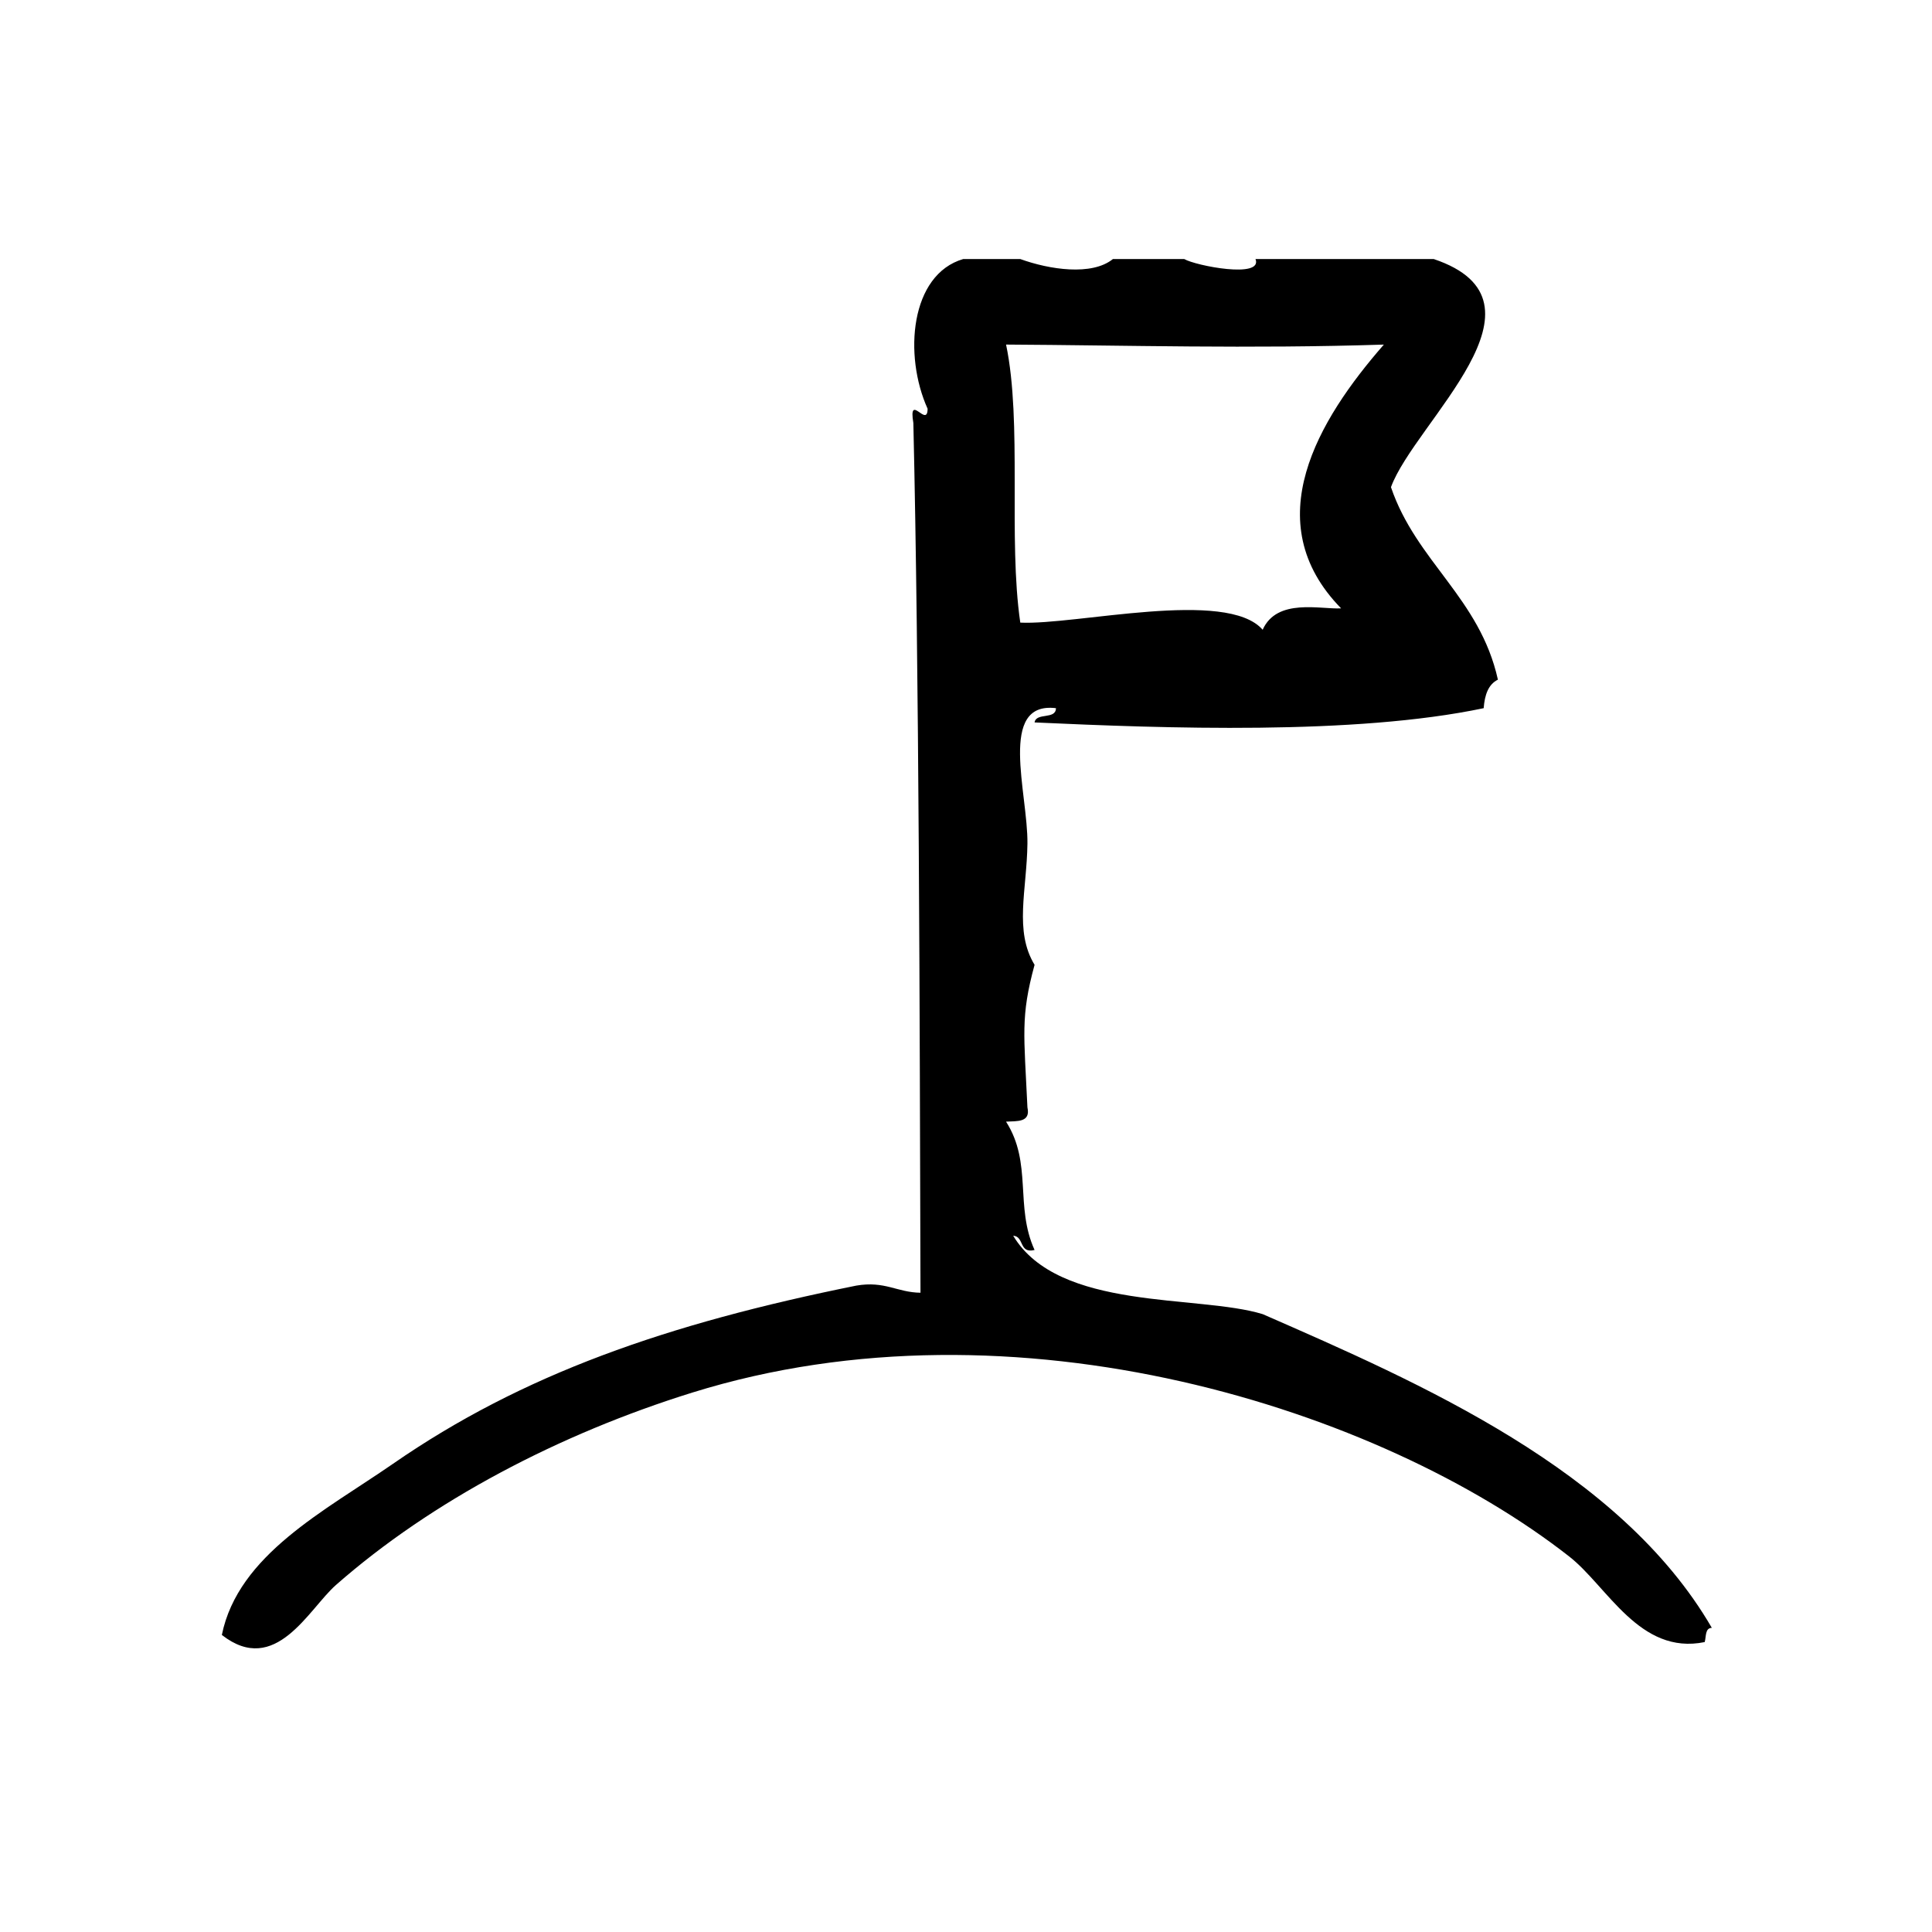<?xml version="1.0" encoding="UTF-8"?>
<!-- Uploaded to: SVG Repo, www.svgrepo.com, Generator: SVG Repo Mixer Tools -->
<svg fill="#000000" width="800px" height="800px" version="1.1" viewBox="144 144 512 512" xmlns="http://www.w3.org/2000/svg">
 <path d="m478.62 492.26c-17.098-5.25-54.051-0.715-66.117-20.781 2.977 0.164 1.48 4.816 5.668 3.777-5.281-11.602-0.52-22.996-7.559-34.008 2.969-0.172 6.551 0.25 5.668-3.777-0.891-19.422-1.867-23.953 1.891-37.785-5.457-8.957-2.047-19.812-1.891-32.117 0.164-13.359-7.91-37.77 7.559-35.895-0.031 3.117-5.234 1.055-5.668 3.777 34.395 1.574 84.883 3.418 119.02-3.777 0.262-3.519 1.234-6.312 3.769-7.559-4.793-21.648-21.633-31.27-28.34-51.012 6.32-17.27 45.074-49.105 11.328-60.457h-47.23c2.055 5.258-15.816 1.793-18.887 0h-18.895c-5.566 4.519-16.84 2.801-24.562 0h-15.105c-14.051 4.109-15.855 25.48-9.445 39.676-0.023 5.297-5.156-4.496-3.777 3.777 1.512 65.156 1.691 158.04 1.891 230.49-6.219-0.078-9.406-3.188-17.004-1.891-50.137 10.117-88.48 23.465-122.8 47.23-17.988 12.453-40.996 24.043-45.344 45.352 14.242 11.125 23.012-6.879 30.23-13.234 25.324-22.27 59.207-40.039 94.465-51.004 85.555-26.625 182.37 4.289 232.38 43.453 10.141 7.941 18.641 26.207 35.895 22.672 0.426-1.465 0.055-3.723 1.891-3.769-24.277-41.859-77.414-64.934-119.03-83.141zm32.117-256.94c-17.398 19.918-33.738 46.996-11.328 69.902-5.383 0.316-17.004-2.824-20.789 5.668-9.531-10.957-49.484-1.18-64.234-1.891-3.258-22.262 0.559-53.074-3.769-73.684 31.746 0.176 64.578 1.152 100.12 0.004z" fill-rule="evenodd"/>
</svg>